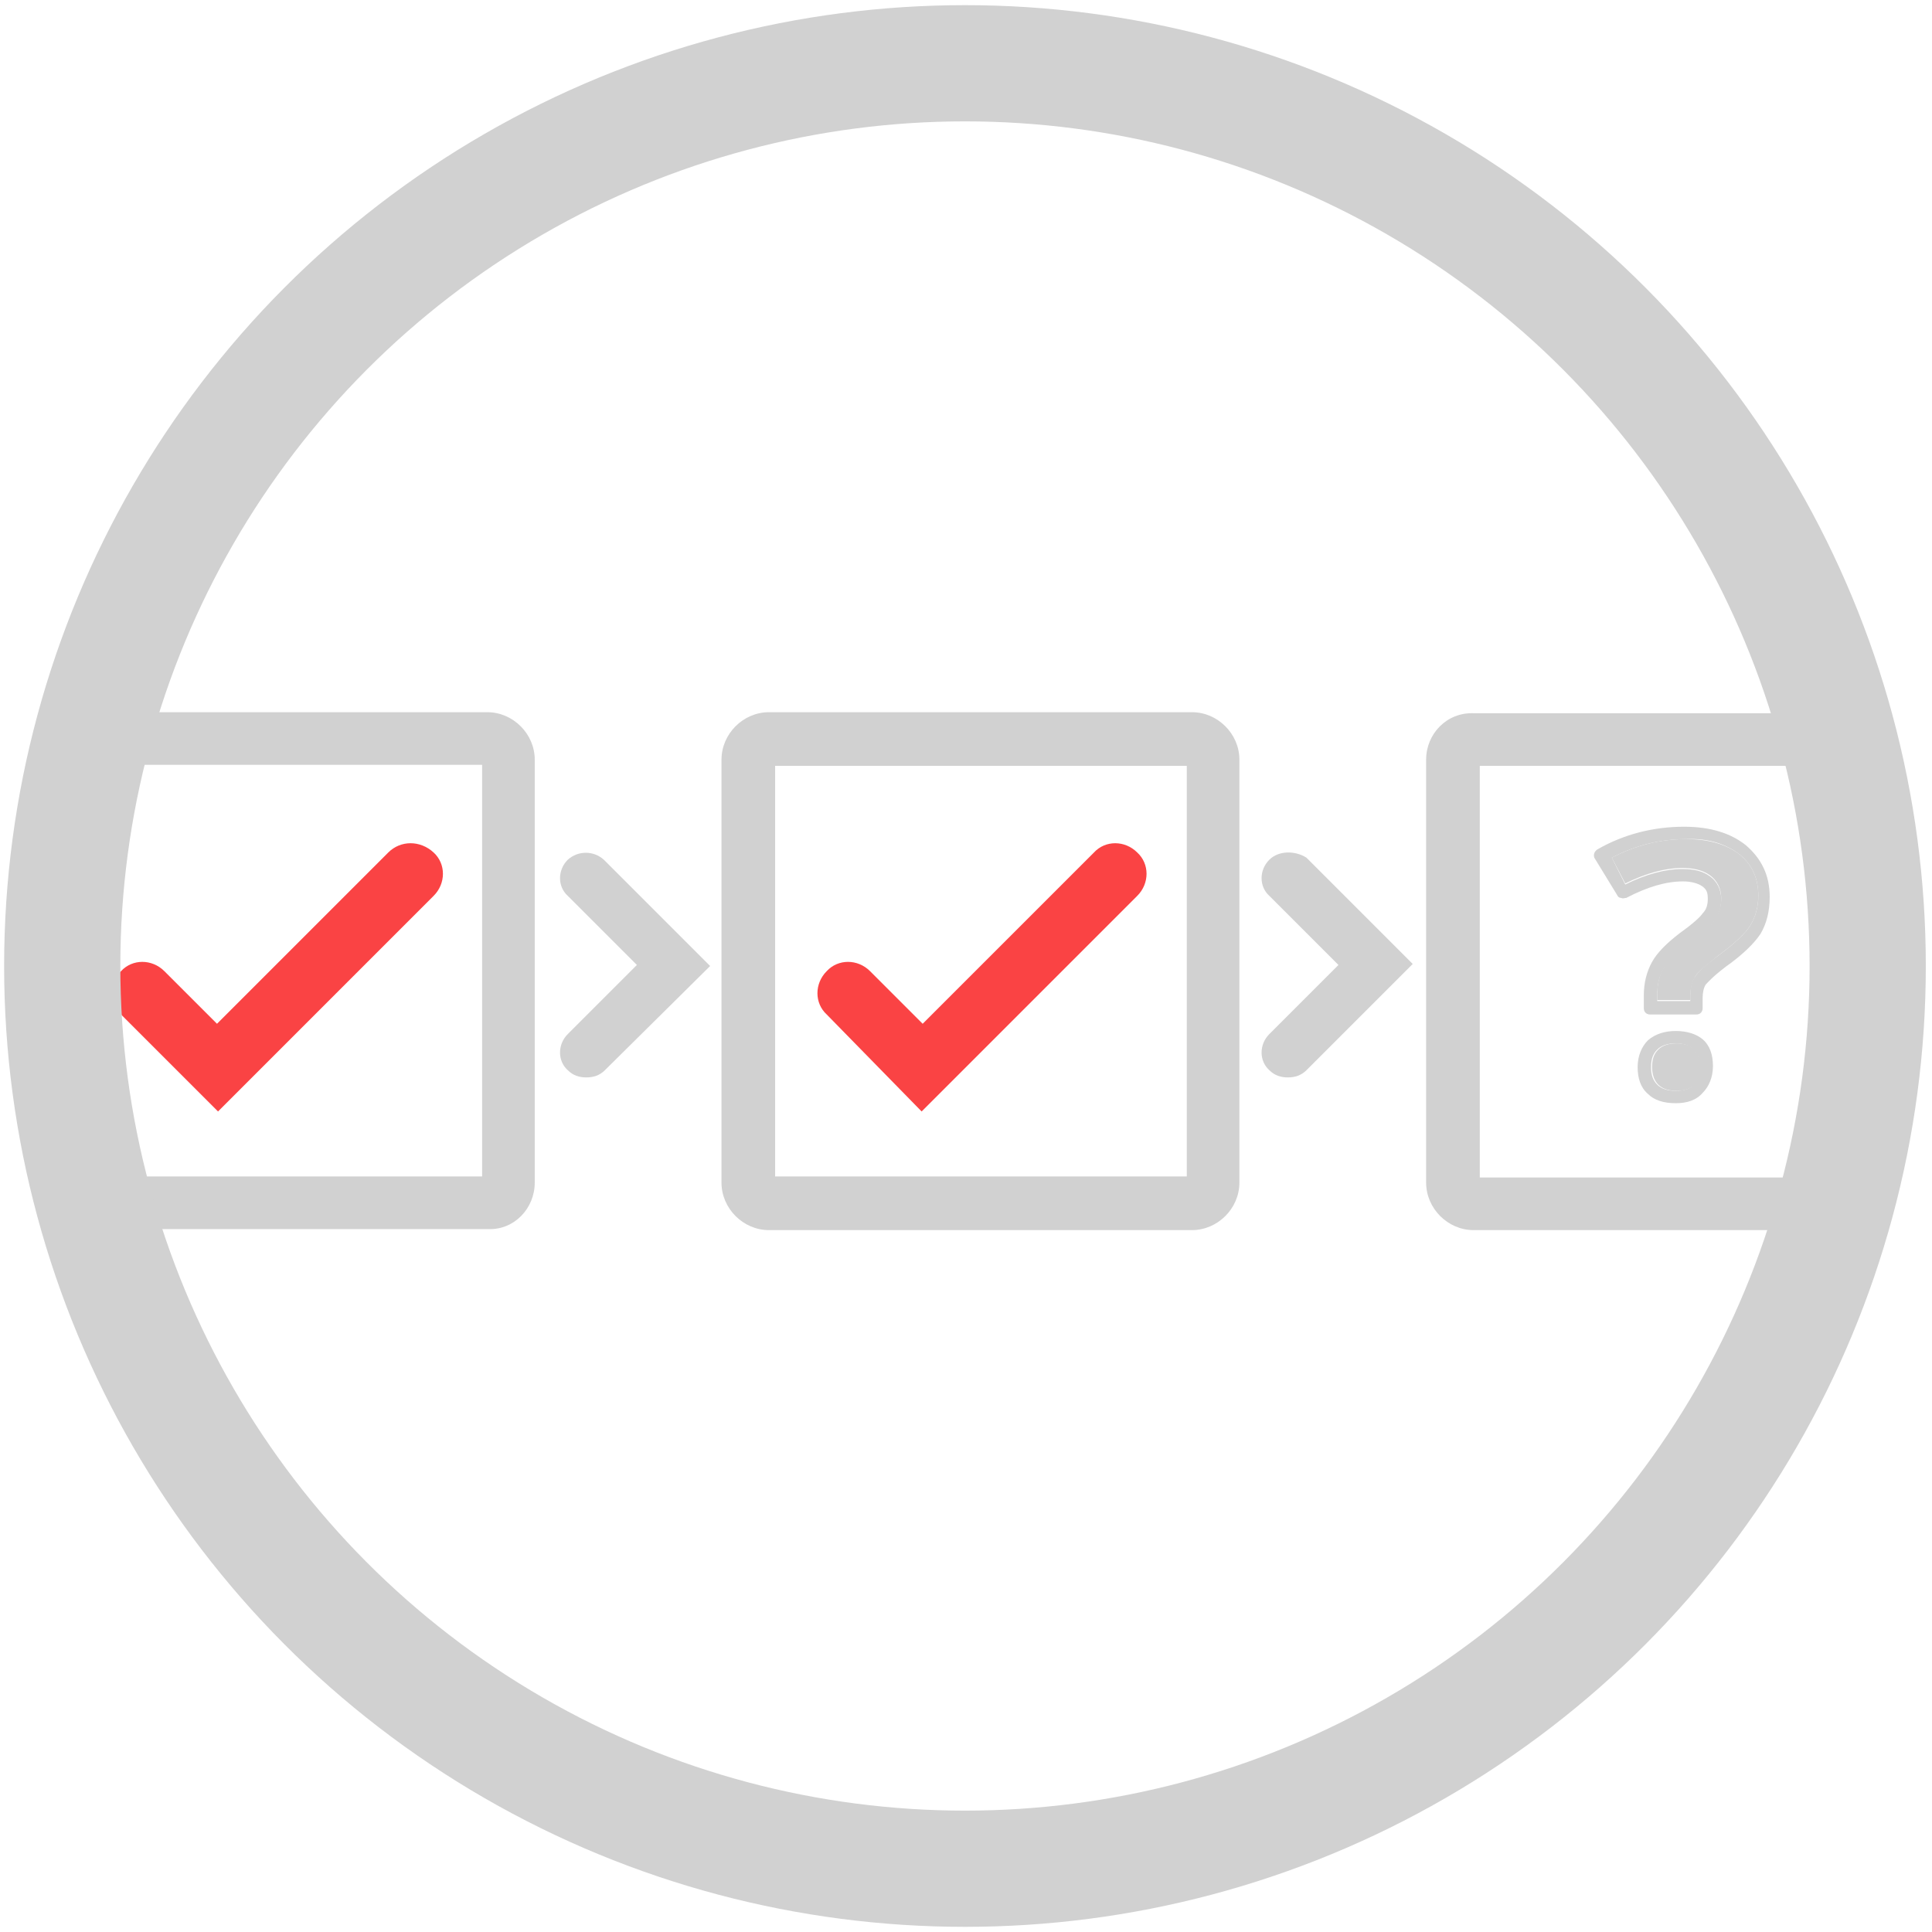 <?xml version="1.0" encoding="UTF-8"?>
<svg width="133px" height="133px" viewBox="0 0 133 133" version="1.1" xmlns="http://www.w3.org/2000/svg" xmlns:xlink="http://www.w3.org/1999/xlink">
    <!-- Generator: Sketch 42 (36781) - http://www.bohemiancoding.com/sketch -->
    <title>streak</title>
    <desc>Created with Sketch.</desc>
    <defs></defs>
    <g id="Page-1" stroke="none" stroke-width="1" fill="none" fill-rule="evenodd">
        <g id="Fantasy-Pools-Description" transform="translate(-654, -664)">
            <g id="streak" transform="translate(658, 668)">
                <g id="Layer_1">
                    <g id="Group">
                        <path d="M49.361,76.989 L77.699,76.989 L77.699,48.722 L49.361,48.722 L49.361,76.989 Z M52.77,62.855 C53.622,62.003 54.972,62.003 55.753,62.855 L59.375,66.477 L71.236,54.688 C72.088,53.835 73.438,53.835 74.219,54.688 C75.071,55.54 75.071,56.889 74.219,57.67 L59.375,72.514 L52.699,65.838 C51.918,65.057 51.918,63.707 52.77,62.855 Z" id="Shape"></path>
                        <path d="M97.372,80.682 C95.597,80.682 94.105,79.19 94.105,77.415 L94.105,48.295 C94.105,46.52 95.597,45.028 97.372,45.028 L122.159,45.028 C114.631,19.176 90.767,0.355 62.5,0.355 C34.233,0.355 10.369,19.247 2.841,45.028 L29.616,45.028 C31.392,45.028 32.884,46.52 32.884,48.295 L32.884,77.415 C32.884,79.19 31.392,80.682 29.616,80.682 L3.054,80.682 C10.795,106.108 34.517,124.645 62.5,124.645 C90.483,124.645 114.205,106.108 121.946,80.682 L97.372,80.682 Z M37.571,69.815 C37.216,70.17 36.79,70.312 36.293,70.312 C35.795,70.312 35.369,70.17 35.014,69.815 C34.304,69.105 34.304,67.969 35.014,67.33 L39.773,62.571 L35.014,57.812 C34.304,57.102 34.304,55.966 35.014,55.327 C35.724,54.616 36.861,54.616 37.5,55.327 L44.886,62.5 L37.571,69.815 Z M81.321,77.415 C81.321,79.19 79.83,80.682 78.054,80.682 L48.935,80.682 C47.159,80.682 45.668,79.19 45.668,77.415 L45.668,48.295 C45.668,46.52 47.159,45.028 48.935,45.028 L78.054,45.028 C79.83,45.028 81.321,46.52 81.321,48.295 L81.321,77.415 Z M85.866,69.815 C85.511,70.17 85.085,70.312 84.588,70.312 C84.091,70.312 83.665,70.17 83.31,69.815 C82.599,69.105 82.599,67.969 83.31,67.33 L88.068,62.571 L83.31,57.812 C82.599,57.102 82.599,55.966 83.31,55.327 C84.02,54.688 85.156,54.616 85.795,55.327 L93.111,62.642 L85.866,69.815 Z" id="Shape"></path>
                        <path d="M29.19,48.722 L1.918,48.722 C1.491,50.568 1.136,52.486 0.923,54.403 L0.923,70.597 C1.207,72.798 1.634,74.929 2.131,76.989 L29.261,76.989 L29.261,48.722 L29.19,48.722 Z M25.781,57.741 L10.938,72.585 L4.261,65.909 C3.409,65.057 3.409,63.707 4.261,62.926 C5.114,62.074 6.463,62.074 7.244,62.926 L10.866,66.548 L22.727,54.688 C23.58,53.835 24.929,53.835 25.71,54.688 C26.634,55.54 26.634,56.889 25.781,57.741 Z" id="Shape"></path>
                        <path d="M97.798,76.989 L122.94,76.989 C124.077,72.301 124.645,67.472 124.645,62.5 C124.645,57.741 124.077,53.125 123.082,48.722 L97.798,48.722 L97.798,76.989 L97.798,76.989 Z M113.281,71.307 C112.855,71.733 112.216,72.017 111.435,72.017 C110.653,72.017 110.014,71.804 109.517,71.378 C109.091,70.952 108.807,70.312 108.807,69.531 C108.807,68.75 109.02,68.111 109.517,67.685 C109.943,67.259 110.582,67.045 111.435,67.045 C112.216,67.045 112.855,67.259 113.281,67.685 C113.707,68.111 113.991,68.75 113.991,69.531 C113.92,70.241 113.707,70.881 113.281,71.307 Z M106.179,54.403 C108.026,53.338 110.014,52.841 112.145,52.841 C113.92,52.841 115.341,53.267 116.406,54.119 C117.472,54.972 118.04,56.179 118.04,57.67 C118.04,58.665 117.827,59.517 117.401,60.227 C116.974,60.938 116.193,61.719 114.986,62.5 C114.062,63.139 113.778,63.494 113.636,63.707 C113.494,63.92 113.423,64.205 113.423,64.631 L113.423,65.341 C113.423,65.625 113.21,65.767 112.997,65.767 L109.801,65.767 C109.517,65.767 109.375,65.554 109.375,65.341 L109.375,64.418 C109.375,63.565 109.588,62.784 109.943,62.145 C110.298,61.506 110.938,60.866 111.861,60.156 C112.855,59.446 113.281,59.02 113.423,58.807 C113.636,58.523 113.778,58.168 113.778,57.812 C113.778,57.457 113.636,57.173 113.423,56.96 C113.139,56.747 112.642,56.605 112.074,56.605 C110.938,56.605 109.588,56.96 108.168,57.741 C108.026,57.812 107.955,57.812 107.812,57.741 C107.67,57.67 107.599,57.599 107.528,57.528 L106.179,54.901 C105.824,54.759 105.966,54.474 106.179,54.403 Z" id="Shape"></path>
                        <path d="M32.812,77.415 L32.812,48.295 C32.812,46.52 31.321,45.028 29.545,45.028 L2.841,45.028 C2.486,46.236 2.202,47.443 1.918,48.651 L29.19,48.651 L29.19,76.989 L2.06,76.989 C2.344,78.196 2.699,79.403 3.054,80.611 L29.616,80.611 C31.392,80.682 32.812,79.19 32.812,77.415 Z" id="Shape" fill="#D1D1D1" fill-rule="nonzero"></path>
                        <path d="M0.355,62.5 C0.355,65.27 0.568,67.969 0.852,70.597 L0.852,54.403 C0.568,57.031 0.355,59.73 0.355,62.5 Z" id="Shape" fill="#C2C2C2" fill-rule="nonzero"></path>
                        <path d="M22.727,54.688 L10.938,66.477 L7.315,62.855 C6.463,62.003 5.114,62.003 4.332,62.855 C3.48,63.707 3.48,65.057 4.332,65.838 L11.009,72.514 L25.852,57.67 C26.705,56.818 26.705,55.469 25.852,54.688 C24.929,53.835 23.58,53.835 22.727,54.688 Z" id="Shape" fill="#FA4344" fill-rule="nonzero"></path>
                        <path d="M35.085,55.185 C34.375,55.895 34.375,57.031 35.085,57.67 L39.844,62.429 L35.085,67.188 C34.375,67.898 34.375,69.034 35.085,69.673 C35.44,70.028 35.866,70.17 36.364,70.17 C36.861,70.17 37.287,70.028 37.642,69.673 L44.886,62.5 L37.571,55.185 C36.861,54.545 35.795,54.545 35.085,55.185 Z" id="Shape" fill="#D1D1D1" fill-rule="nonzero"></path>
                        <path d="M78.054,45.028 L48.935,45.028 C47.159,45.028 45.668,46.52 45.668,48.295 L45.668,77.415 C45.668,79.19 47.159,80.682 48.935,80.682 L78.054,80.682 C79.83,80.682 81.321,79.19 81.321,77.415 L81.321,48.295 C81.321,46.52 79.83,45.028 78.054,45.028 Z M77.628,76.989 L49.361,76.989 L49.361,48.722 L77.699,48.722 L77.699,76.989 L77.628,76.989 Z" id="Shape" fill="#D1D1D1" fill-rule="nonzero"></path>
                        <path d="M59.446,72.514 L74.29,57.67 C75.142,56.818 75.142,55.469 74.29,54.688 C73.438,53.835 72.088,53.835 71.307,54.688 L59.517,66.477 L55.895,62.855 C55.043,62.003 53.693,62.003 52.912,62.855 C52.06,63.707 52.06,65.057 52.912,65.838 L59.446,72.514 Z" id="Shape" fill="#FA4344" fill-rule="nonzero"></path>
                        <path d="M83.381,55.185 C82.67,55.895 82.67,57.031 83.381,57.67 L88.139,62.429 L83.381,67.188 C82.67,67.898 82.67,69.034 83.381,69.673 C83.736,70.028 84.162,70.17 84.659,70.17 C85.156,70.17 85.582,70.028 85.938,69.673 L93.253,62.358 L85.938,55.043 C85.156,54.545 84.02,54.545 83.381,55.185 Z" id="Shape" fill="#D1D1D1" fill-rule="nonzero"></path>
                        <path d="M94.176,48.295 L94.176,77.415 C94.176,79.19 95.668,80.682 97.443,80.682 L122.017,80.682 C122.372,79.474 122.727,78.267 123.011,77.06 L97.869,77.06 L97.869,48.722 L123.153,48.722 C122.869,47.514 122.585,46.307 122.23,45.099 L97.443,45.099 C95.597,45.028 94.176,46.52 94.176,48.295 Z" id="Shape" fill="#D1D1D1" fill-rule="nonzero"></path>
                        <path d="M107.884,56.818 C109.304,56.108 110.653,55.753 111.79,55.753 C112.571,55.753 113.21,55.895 113.707,56.25 C114.205,56.605 114.489,57.173 114.489,57.812 C114.489,58.381 114.347,58.878 113.991,59.375 C113.707,59.801 113.139,60.298 112.216,60.938 C111.364,61.506 110.795,62.074 110.511,62.642 C110.227,63.139 110.085,63.778 110.085,64.418 L110.085,64.844 L112.358,64.844 L112.358,64.631 C112.358,64.062 112.5,63.565 112.713,63.21 C112.926,62.855 113.494,62.429 114.276,61.79 C115.341,61.009 116.122,60.298 116.477,59.73 C116.832,59.162 117.045,58.452 117.045,57.67 C117.045,56.463 116.619,55.54 115.767,54.83 C114.844,54.119 113.636,53.764 112.074,53.764 C110.298,53.764 108.594,54.19 106.96,55.043 L107.884,56.818 Z" id="Shape" fill="#D1D1D1" fill-rule="nonzero"></path>
                        <path d="M112.642,68.253 C112.358,67.969 111.932,67.827 111.435,67.827 C110.866,67.827 110.44,67.969 110.156,68.253 C109.872,68.537 109.73,68.892 109.73,69.46 C109.73,69.957 109.872,70.384 110.156,70.668 C110.44,70.952 110.866,71.094 111.435,71.094 C112.003,71.094 112.358,70.952 112.642,70.668 C112.926,70.384 113.068,70.028 113.068,69.46 C112.997,68.963 112.926,68.537 112.642,68.253 Z" id="Shape" fill="#D1D1D1" fill-rule="nonzero"></path>
                        <path d="M111.364,66.974 C110.582,66.974 109.943,67.188 109.446,67.614 C109.02,68.04 108.736,68.679 108.736,69.46 C108.736,70.241 108.949,70.881 109.446,71.307 C109.872,71.733 110.511,71.946 111.364,71.946 C112.145,71.946 112.784,71.733 113.21,71.236 C113.636,70.81 113.92,70.17 113.92,69.389 C113.92,68.608 113.707,67.969 113.21,67.543 C112.784,67.188 112.145,66.974 111.364,66.974 Z M111.364,71.094 C110.795,71.094 110.369,70.952 110.085,70.668 C109.801,70.384 109.659,70.028 109.659,69.46 C109.659,68.892 109.801,68.537 110.085,68.253 C110.369,67.969 110.795,67.827 111.364,67.827 C111.932,67.827 112.287,67.969 112.571,68.253 C112.855,68.537 112.997,68.892 112.997,69.46 C112.997,69.957 112.855,70.384 112.571,70.668 C112.358,70.952 111.932,71.094 111.364,71.094 Z" id="Shape" fill="#D1D1D1" fill-rule="nonzero"></path>
                        <path d="M107.315,57.599 C107.386,57.741 107.457,57.812 107.599,57.812 C107.741,57.884 107.812,57.812 107.955,57.812 C109.446,57.031 110.724,56.676 111.861,56.676 C112.429,56.676 112.926,56.818 113.21,57.031 C113.494,57.244 113.565,57.457 113.565,57.884 C113.565,58.239 113.494,58.594 113.21,58.878 C113.068,59.091 112.642,59.517 111.648,60.227 C110.724,60.938 110.085,61.577 109.73,62.216 C109.375,62.855 109.162,63.636 109.162,64.489 L109.162,65.412 C109.162,65.696 109.375,65.838 109.588,65.838 L112.784,65.838 C113.068,65.838 113.21,65.625 113.21,65.412 L113.21,64.702 C113.21,64.347 113.281,63.991 113.423,63.778 C113.565,63.636 113.849,63.281 114.773,62.571 C115.98,61.719 116.761,60.938 117.188,60.298 C117.614,59.588 117.827,58.736 117.827,57.741 C117.827,56.25 117.259,55.114 116.193,54.19 C115.128,53.338 113.707,52.912 111.932,52.912 C109.872,52.912 107.812,53.409 105.966,54.474 C105.753,54.616 105.682,54.83 105.753,55.043 L107.315,57.599 Z M115.767,54.83 C116.619,55.54 117.045,56.463 117.045,57.67 C117.045,58.452 116.832,59.162 116.477,59.73 C116.122,60.298 115.341,61.009 114.276,61.79 C113.423,62.429 112.926,62.855 112.713,63.21 C112.429,63.565 112.358,64.062 112.358,64.631 L112.358,64.915 L110.085,64.915 L110.085,64.489 C110.085,63.778 110.227,63.21 110.511,62.713 C110.795,62.216 111.364,61.648 112.216,61.009 C113.139,60.369 113.707,59.872 113.991,59.446 C114.347,59.02 114.489,58.452 114.489,57.884 C114.489,57.244 114.205,56.676 113.707,56.321 C113.21,55.966 112.642,55.824 111.79,55.824 C110.653,55.824 109.304,56.179 107.884,56.889 L106.96,55.043 C108.594,54.19 110.298,53.764 112.074,53.764 C113.636,53.693 114.844,54.119 115.767,54.83 Z" id="Shape" fill="#D1D1D1" fill-rule="nonzero"></path>
                    </g>
                    <ellipse id="Oval" stroke="#D1D1D1" stroke-width="8" cx="62.429" cy="62.5" rx="62.145" ry="62.145"></ellipse>
                </g>
            </g>
        </g>
    </g>
</svg>
